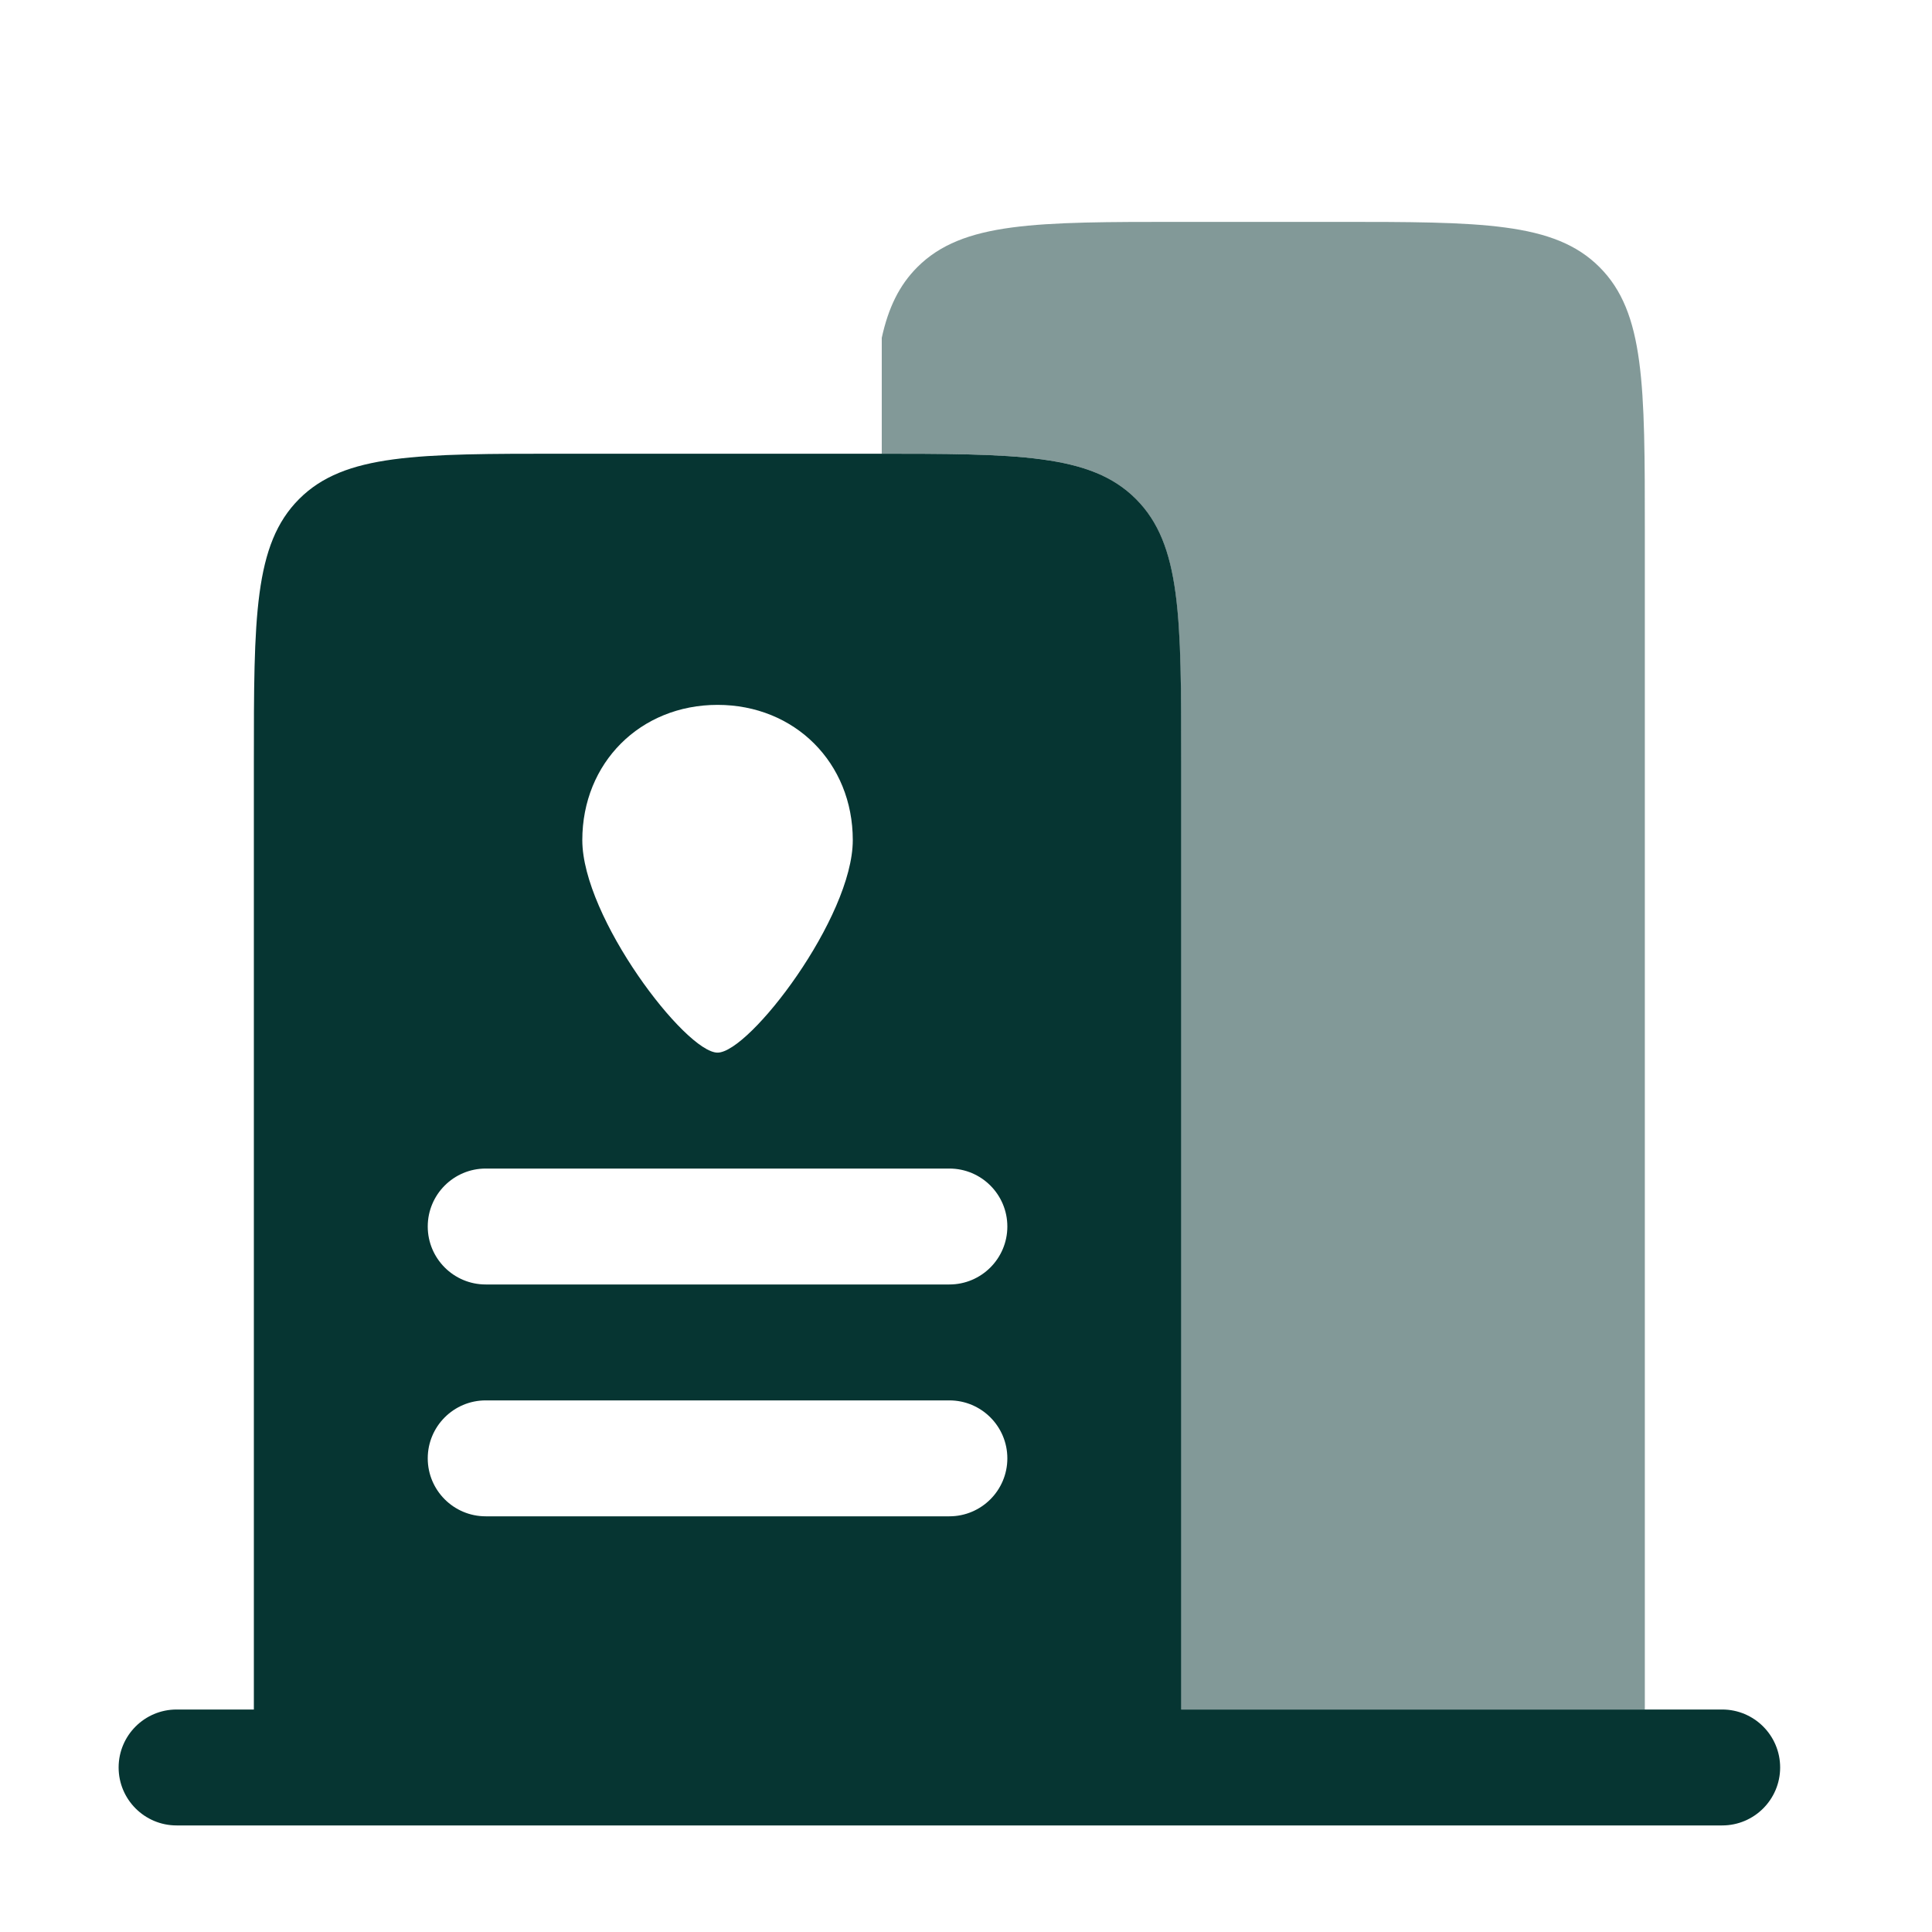 <svg width="25" height="25" viewBox="0 0 25 25" fill="none" xmlns="http://www.w3.org/2000/svg">
<path fill-rule="evenodd" clip-rule="evenodd" d="M7.285 5.871H11.285C13.171 5.871 14.114 5.871 14.699 6.457C15.285 7.043 15.285 7.985 15.285 9.871V22.121H16.785H21.285H22.285C22.699 22.121 23.035 22.457 23.035 22.871C23.035 23.285 22.699 23.621 22.285 23.621H2.285C1.871 23.621 1.535 23.285 1.535 22.871C1.535 22.457 1.871 22.121 2.285 22.121H3.285V9.871C3.285 7.985 3.285 7.043 3.871 6.457C4.457 5.871 5.4 5.871 7.285 5.871ZM7.535 10.871C7.535 9.871 8.285 9.121 9.285 9.121C10.285 9.121 11.035 9.871 11.035 10.871C11.035 11.871 9.699 13.621 9.285 13.621C8.871 13.621 7.535 11.871 7.535 10.871ZM5.535 15.871C5.535 15.457 5.871 15.121 6.285 15.121H12.285C12.699 15.121 13.035 15.457 13.035 15.871C13.035 16.285 12.699 16.621 12.285 16.621H6.285C5.871 16.621 5.535 16.285 5.535 15.871ZM5.535 18.871C5.535 18.457 5.871 18.121 6.285 18.121H12.285C12.699 18.121 13.035 18.457 13.035 18.871C13.035 19.285 12.699 19.621 12.285 19.621H6.285C5.871 19.621 5.535 19.285 5.535 18.871Z" fill="#063532"/>
<path opacity="0.5" d="M15.284 2.871H17.284C19.17 2.871 20.113 2.871 20.698 3.457C21.284 4.043 21.284 4.985 21.284 6.871V22.121H15.284V9.871C15.284 7.985 15.284 7.043 14.698 6.457C14.126 5.884 13.212 5.871 11.41 5.871V4.371C11.495 3.984 11.635 3.692 11.87 3.457C12.456 2.871 13.399 2.871 15.284 2.871Z" fill="#063532"/>
</svg>
